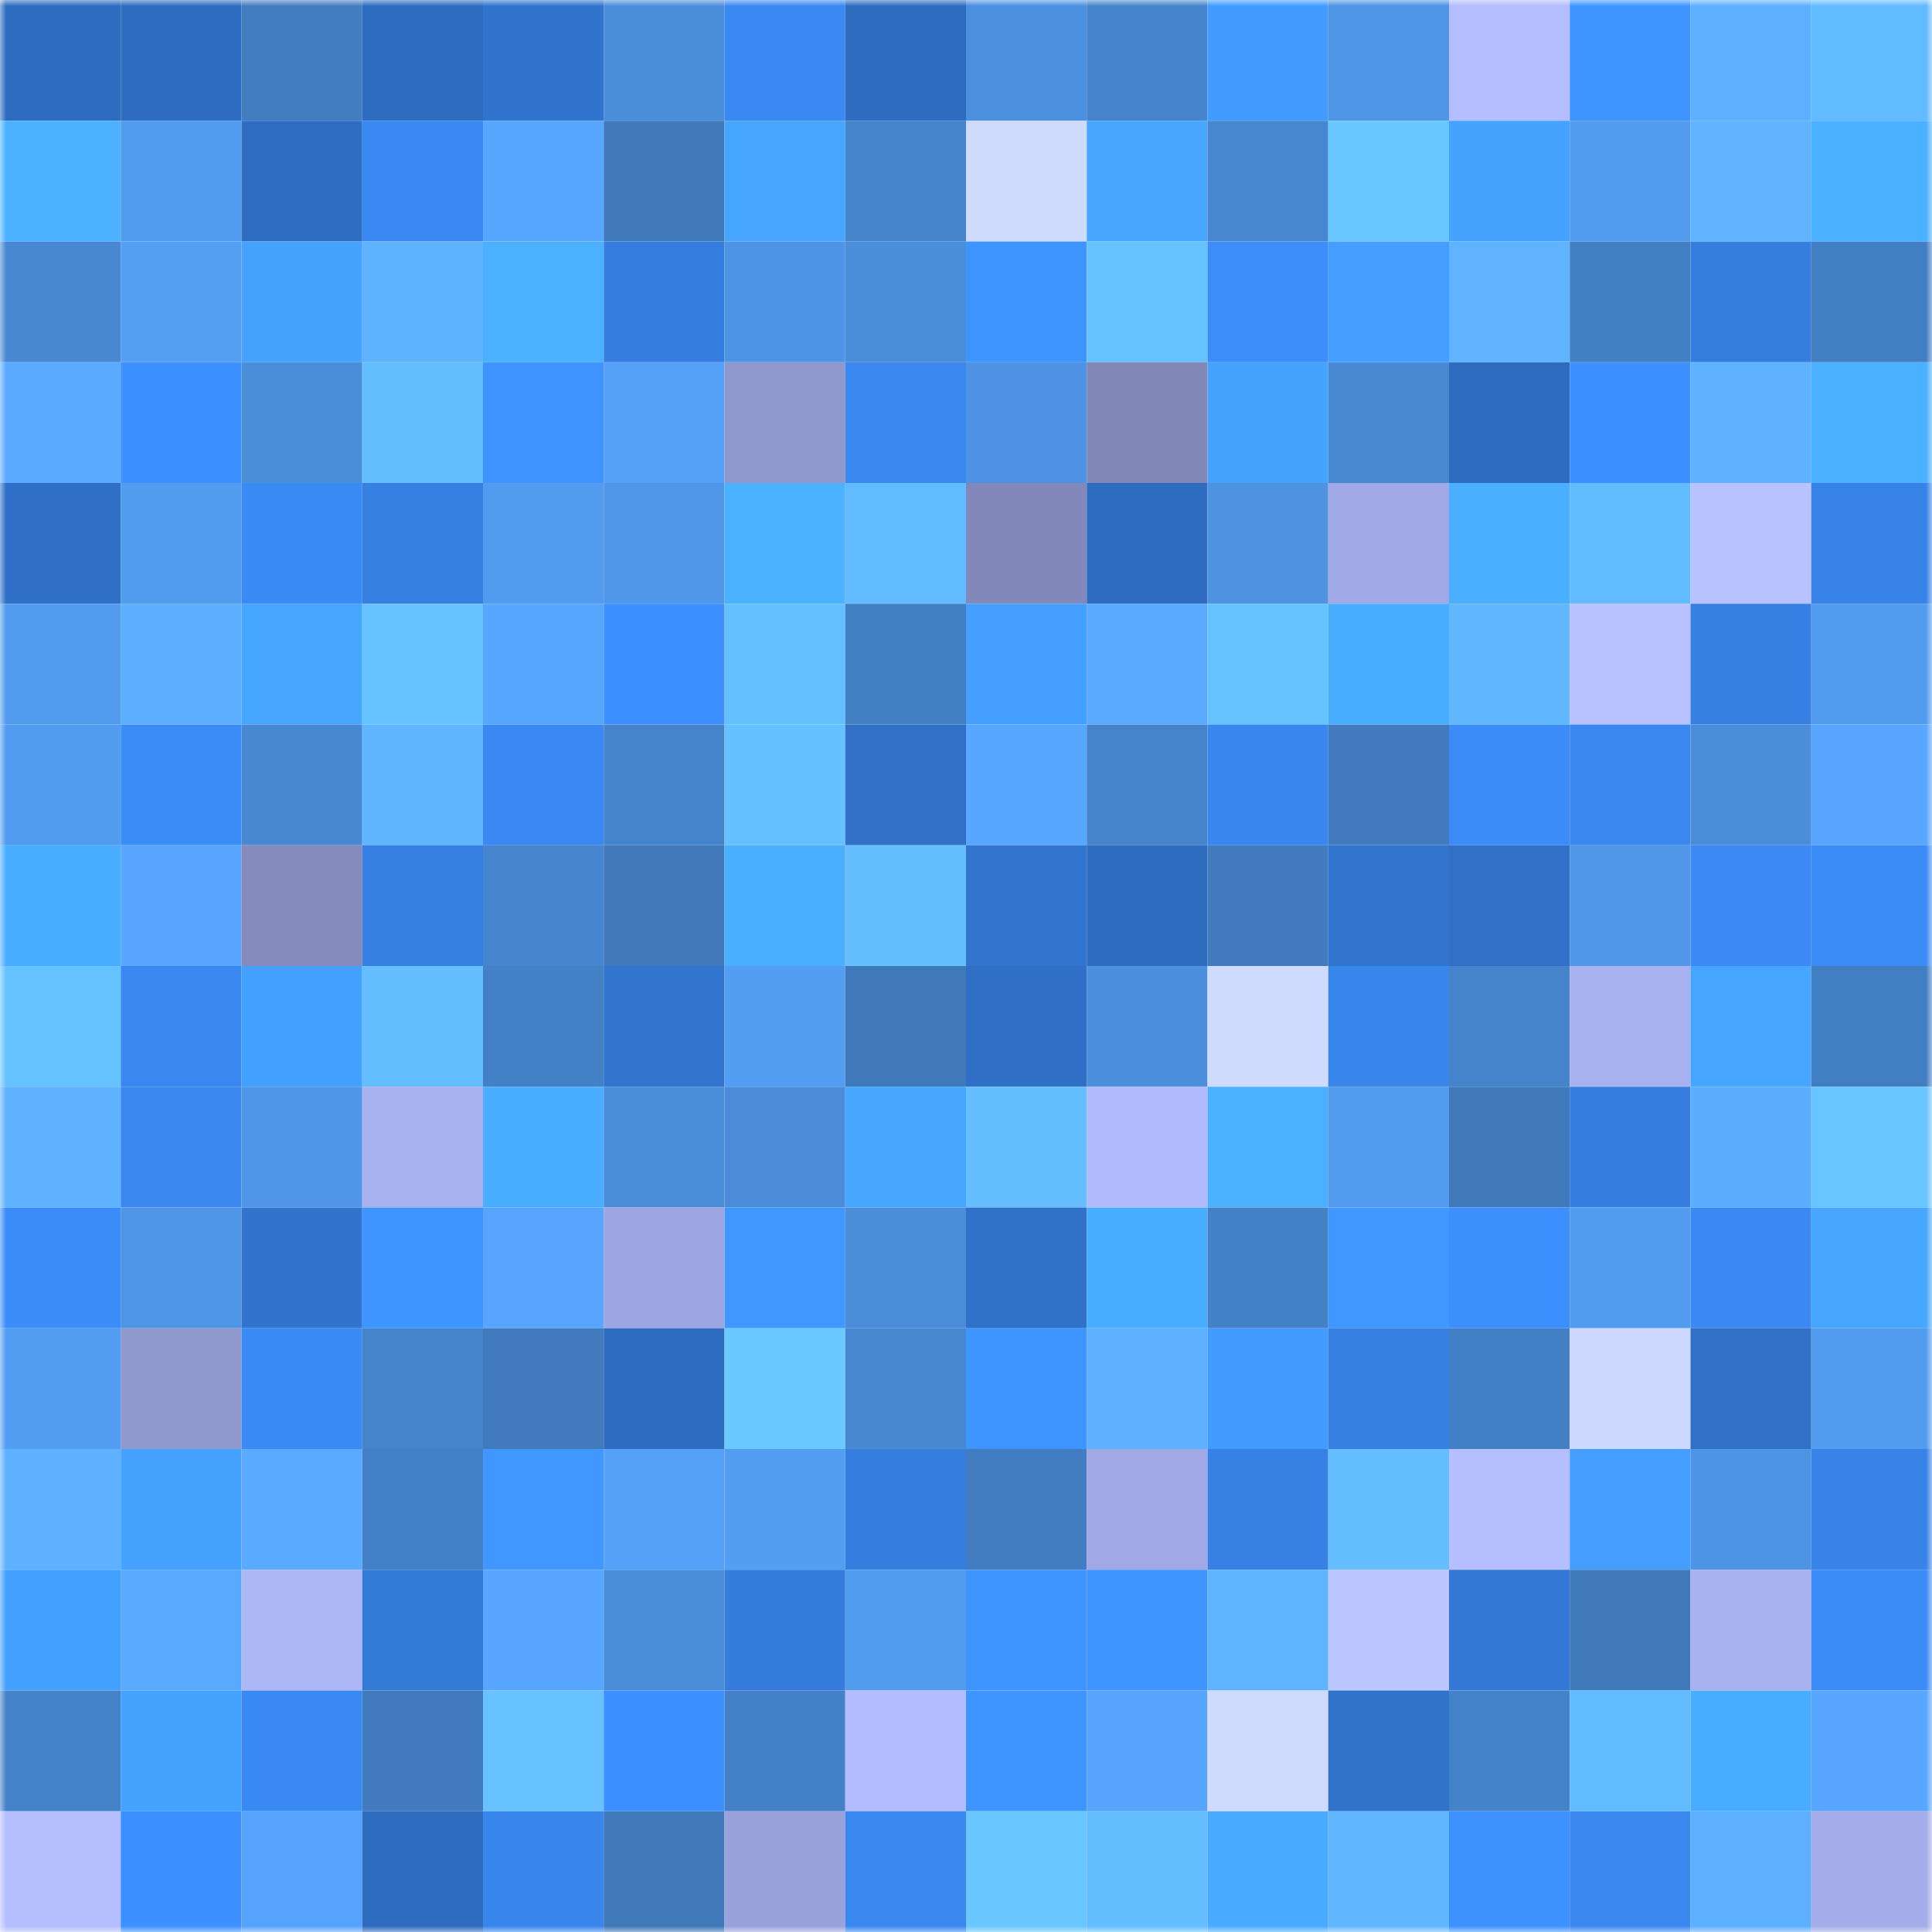 <svg viewBox="0 0 160 160" fill="none" role="img" xmlns="http://www.w3.org/2000/svg" width="240" height="240" name="basenames%2C75577.base.eth"><mask id="650425432" mask-type="alpha" maskUnits="userSpaceOnUse" x="0" y="0" width="160" height="160"><rect width="160" height="160" fill="#FFFFFF"></rect></mask><g mask="url(#650425432)"><rect x="0" y="0" width="10" height="10" fill="#2e6cbf"></rect><rect x="10" y="0" width="10" height="10" fill="#2e6cbf"></rect><rect x="20" y="0" width="10" height="10" fill="#427dc0"></rect><rect x="30" y="0" width="10" height="10" fill="#2e6cbf"></rect><rect x="40" y="0" width="10" height="10" fill="#3174ce"></rect><rect x="50" y="0" width="10" height="10" fill="#4a8dd9"></rect><rect x="60" y="0" width="10" height="10" fill="#3a89f2"></rect><rect x="70" y="0" width="10" height="10" fill="#2e6cbf"></rect><rect x="80" y="0" width="10" height="10" fill="#4c91df"></rect><rect x="90" y="0" width="10" height="10" fill="#4685cd"></rect><rect x="100" y="0" width="10" height="10" fill="#429bff"></rect><rect x="110" y="0" width="10" height="10" fill="#4e95e5"></rect><rect x="120" y="0" width="10" height="10" fill="#b3bdff"></rect><rect x="130" y="0" width="10" height="10" fill="#3f95ff"></rect><rect x="140" y="0" width="10" height="10" fill="#5db0ff"></rect><rect x="150" y="0" width="10" height="10" fill="#62baff"></rect><rect x="0" y="10" width="10" height="10" fill="#4bb1ff"></rect><rect x="10" y="10" width="10" height="10" fill="#529cf0"></rect><rect x="20" y="10" width="10" height="10" fill="#2e6dc2"></rect><rect x="30" y="10" width="10" height="10" fill="#3a89f3"></rect><rect x="40" y="10" width="10" height="10" fill="#58a7ff"></rect><rect x="50" y="10" width="10" height="10" fill="#4079ba"></rect><rect x="60" y="10" width="10" height="10" fill="#46a6ff"></rect><rect x="70" y="10" width="10" height="10" fill="#4583ca"></rect><rect x="80" y="10" width="10" height="10" fill="#cfdaff"></rect><rect x="90" y="10" width="10" height="10" fill="#47a7ff"></rect><rect x="100" y="10" width="10" height="10" fill="#4787d0"></rect><rect x="110" y="10" width="10" height="10" fill="#69c7ff"></rect><rect x="120" y="10" width="10" height="10" fill="#45a3ff"></rect><rect x="130" y="10" width="10" height="10" fill="#529cf0"></rect><rect x="140" y="10" width="10" height="10" fill="#5fb3ff"></rect><rect x="150" y="10" width="10" height="10" fill="#4ab0ff"></rect><rect x="0" y="20" width="10" height="10" fill="#4888d2"></rect><rect x="10" y="20" width="10" height="10" fill="#549ff4"></rect><rect x="20" y="20" width="10" height="10" fill="#45a2ff"></rect><rect x="30" y="20" width="10" height="10" fill="#5eb3ff"></rect><rect x="40" y="20" width="10" height="10" fill="#4bb1ff"></rect><rect x="50" y="20" width="10" height="10" fill="#357edf"></rect><rect x="60" y="20" width="10" height="10" fill="#4e94e4"></rect><rect x="70" y="20" width="10" height="10" fill="#4a8dd9"></rect><rect x="80" y="20" width="10" height="10" fill="#3f95ff"></rect><rect x="90" y="20" width="10" height="10" fill="#66c2ff"></rect><rect x="100" y="20" width="10" height="10" fill="#3c8df9"></rect><rect x="110" y="20" width="10" height="10" fill="#439eff"></rect><rect x="120" y="20" width="10" height="10" fill="#5fb3ff"></rect><rect x="130" y="20" width="10" height="10" fill="#427ec2"></rect><rect x="140" y="20" width="10" height="10" fill="#357ede"></rect><rect x="150" y="20" width="10" height="10" fill="#427ec2"></rect><rect x="0" y="30" width="10" height="10" fill="#5aaaff"></rect><rect x="10" y="30" width="10" height="10" fill="#3d90ff"></rect><rect x="20" y="30" width="10" height="10" fill="#4a8dd9"></rect><rect x="30" y="30" width="10" height="10" fill="#64bdff"></rect><rect x="40" y="30" width="10" height="10" fill="#3f94ff"></rect><rect x="50" y="30" width="10" height="10" fill="#55a1f8"></rect><rect x="60" y="30" width="10" height="10" fill="#8f97cc"></rect><rect x="70" y="30" width="10" height="10" fill="#3987ef"></rect><rect x="80" y="30" width="10" height="10" fill="#4e93e3"></rect><rect x="90" y="30" width="10" height="10" fill="#8188b8"></rect><rect x="100" y="30" width="10" height="10" fill="#45a2ff"></rect><rect x="110" y="30" width="10" height="10" fill="#498ad5"></rect><rect x="120" y="30" width="10" height="10" fill="#2e6cbf"></rect><rect x="130" y="30" width="10" height="10" fill="#3d90ff"></rect><rect x="140" y="30" width="10" height="10" fill="#5eb2ff"></rect><rect x="150" y="30" width="10" height="10" fill="#4ab0ff"></rect><rect x="0" y="40" width="10" height="10" fill="#2f70c6"></rect><rect x="10" y="40" width="10" height="10" fill="#529cf0"></rect><rect x="20" y="40" width="10" height="10" fill="#3a8af4"></rect><rect x="30" y="40" width="10" height="10" fill="#3680e3"></rect><rect x="40" y="40" width="10" height="10" fill="#529bee"></rect><rect x="50" y="40" width="10" height="10" fill="#5097e9"></rect><rect x="60" y="40" width="10" height="10" fill="#4cb2ff"></rect><rect x="70" y="40" width="10" height="10" fill="#62baff"></rect><rect x="80" y="40" width="10" height="10" fill="#8289ba"></rect><rect x="90" y="40" width="10" height="10" fill="#2e6cbf"></rect><rect x="100" y="40" width="10" height="10" fill="#4e93e2"></rect><rect x="110" y="40" width="10" height="10" fill="#a0a9e5"></rect><rect x="120" y="40" width="10" height="10" fill="#4aafff"></rect><rect x="130" y="40" width="10" height="10" fill="#62baff"></rect><rect x="140" y="40" width="10" height="10" fill="#b8c2ff"></rect><rect x="150" y="40" width="10" height="10" fill="#3783e7"></rect><rect x="0" y="50" width="10" height="10" fill="#529bee"></rect><rect x="10" y="50" width="10" height="10" fill="#5caeff"></rect><rect x="20" y="50" width="10" height="10" fill="#46a5ff"></rect><rect x="30" y="50" width="10" height="10" fill="#66c2ff"></rect><rect x="40" y="50" width="10" height="10" fill="#58a7ff"></rect><rect x="50" y="50" width="10" height="10" fill="#3d90ff"></rect><rect x="60" y="50" width="10" height="10" fill="#65c0ff"></rect><rect x="70" y="50" width="10" height="10" fill="#427ec2"></rect><rect x="80" y="50" width="10" height="10" fill="#449fff"></rect><rect x="90" y="50" width="10" height="10" fill="#59a9ff"></rect><rect x="100" y="50" width="10" height="10" fill="#66c1ff"></rect><rect x="110" y="50" width="10" height="10" fill="#49aeff"></rect><rect x="120" y="50" width="10" height="10" fill="#61b8ff"></rect><rect x="130" y="50" width="10" height="10" fill="#b8c2ff"></rect><rect x="140" y="50" width="10" height="10" fill="#3680e3"></rect><rect x="150" y="50" width="10" height="10" fill="#529cf0"></rect><rect x="0" y="60" width="10" height="10" fill="#529cf0"></rect><rect x="10" y="60" width="10" height="10" fill="#3b8cf7"></rect><rect x="20" y="60" width="10" height="10" fill="#4888d2"></rect><rect x="30" y="60" width="10" height="10" fill="#60b5ff"></rect><rect x="40" y="60" width="10" height="10" fill="#3a88f1"></rect><rect x="50" y="60" width="10" height="10" fill="#4583ca"></rect><rect x="60" y="60" width="10" height="10" fill="#65c0ff"></rect><rect x="70" y="60" width="10" height="10" fill="#3071c7"></rect><rect x="80" y="60" width="10" height="10" fill="#58a7ff"></rect><rect x="90" y="60" width="10" height="10" fill="#4583ca"></rect><rect x="100" y="60" width="10" height="10" fill="#3987ee"></rect><rect x="110" y="60" width="10" height="10" fill="#417bbe"></rect><rect x="120" y="60" width="10" height="10" fill="#3b8cf8"></rect><rect x="130" y="60" width="10" height="10" fill="#3987ef"></rect><rect x="140" y="60" width="10" height="10" fill="#4a8dd9"></rect><rect x="150" y="60" width="10" height="10" fill="#58a6ff"></rect><rect x="0" y="70" width="10" height="10" fill="#49adff"></rect><rect x="10" y="70" width="10" height="10" fill="#58a6ff"></rect><rect x="20" y="70" width="10" height="10" fill="#848bbc"></rect><rect x="30" y="70" width="10" height="10" fill="#3680e3"></rect><rect x="40" y="70" width="10" height="10" fill="#4786cf"></rect><rect x="50" y="70" width="10" height="10" fill="#4079ba"></rect><rect x="60" y="70" width="10" height="10" fill="#4aafff"></rect><rect x="70" y="70" width="10" height="10" fill="#65bfff"></rect><rect x="80" y="70" width="10" height="10" fill="#3275cf"></rect><rect x="90" y="70" width="10" height="10" fill="#2e6cbf"></rect><rect x="100" y="70" width="10" height="10" fill="#427cbf"></rect><rect x="110" y="70" width="10" height="10" fill="#3275cf"></rect><rect x="120" y="70" width="10" height="10" fill="#3070c7"></rect><rect x="130" y="70" width="10" height="10" fill="#5097e9"></rect><rect x="140" y="70" width="10" height="10" fill="#3b8af5"></rect><rect x="150" y="70" width="10" height="10" fill="#3b8cf7"></rect><rect x="0" y="80" width="10" height="10" fill="#66c1ff"></rect><rect x="10" y="80" width="10" height="10" fill="#3987ef"></rect><rect x="20" y="80" width="10" height="10" fill="#44a0ff"></rect><rect x="30" y="80" width="10" height="10" fill="#64bdff"></rect><rect x="40" y="80" width="10" height="10" fill="#4480c6"></rect><rect x="50" y="80" width="10" height="10" fill="#3275cf"></rect><rect x="60" y="80" width="10" height="10" fill="#539ef3"></rect><rect x="70" y="80" width="10" height="10" fill="#4079ba"></rect><rect x="80" y="80" width="10" height="10" fill="#2f70c6"></rect><rect x="90" y="80" width="10" height="10" fill="#4c8fdd"></rect><rect x="100" y="80" width="10" height="10" fill="#cfdaff"></rect><rect x="110" y="80" width="10" height="10" fill="#3885eb"></rect><rect x="120" y="80" width="10" height="10" fill="#4583cb"></rect><rect x="130" y="80" width="10" height="10" fill="#a8b1f0"></rect><rect x="140" y="80" width="10" height="10" fill="#46a6ff"></rect><rect x="150" y="80" width="10" height="10" fill="#427ec2"></rect><rect x="0" y="90" width="10" height="10" fill="#5eb2ff"></rect><rect x="10" y="90" width="10" height="10" fill="#3987ef"></rect><rect x="20" y="90" width="10" height="10" fill="#4f96e8"></rect><rect x="30" y="90" width="10" height="10" fill="#a8b1f0"></rect><rect x="40" y="90" width="10" height="10" fill="#4aaeff"></rect><rect x="50" y="90" width="10" height="10" fill="#4a8dd9"></rect><rect x="60" y="90" width="10" height="10" fill="#4a8cd8"></rect><rect x="70" y="90" width="10" height="10" fill="#47a7ff"></rect><rect x="80" y="90" width="10" height="10" fill="#64beff"></rect><rect x="90" y="90" width="10" height="10" fill="#b0bafc"></rect><rect x="100" y="90" width="10" height="10" fill="#4bb1ff"></rect><rect x="110" y="90" width="10" height="10" fill="#519aed"></rect><rect x="120" y="90" width="10" height="10" fill="#4079ba"></rect><rect x="130" y="90" width="10" height="10" fill="#357edf"></rect><rect x="140" y="90" width="10" height="10" fill="#5badff"></rect><rect x="150" y="90" width="10" height="10" fill="#68c5ff"></rect><rect x="0" y="100" width="10" height="10" fill="#3b8cf8"></rect><rect x="10" y="100" width="10" height="10" fill="#4e95e5"></rect><rect x="20" y="100" width="10" height="10" fill="#3174cd"></rect><rect x="30" y="100" width="10" height="10" fill="#3f95ff"></rect><rect x="40" y="100" width="10" height="10" fill="#57a5fe"></rect><rect x="50" y="100" width="10" height="10" fill="#9ea6e1"></rect><rect x="60" y="100" width="10" height="10" fill="#4098ff"></rect><rect x="70" y="100" width="10" height="10" fill="#4a8dd9"></rect><rect x="80" y="100" width="10" height="10" fill="#3071c9"></rect><rect x="90" y="100" width="10" height="10" fill="#49aeff"></rect><rect x="100" y="100" width="10" height="10" fill="#4481c6"></rect><rect x="110" y="100" width="10" height="10" fill="#4097ff"></rect><rect x="120" y="100" width="10" height="10" fill="#3d8ffd"></rect><rect x="130" y="100" width="10" height="10" fill="#529cf0"></rect><rect x="140" y="100" width="10" height="10" fill="#3a88f1"></rect><rect x="150" y="100" width="10" height="10" fill="#47a7ff"></rect><rect x="0" y="110" width="10" height="10" fill="#539df2"></rect><rect x="10" y="110" width="10" height="10" fill="#9098ce"></rect><rect x="20" y="110" width="10" height="10" fill="#3b8bf6"></rect><rect x="30" y="110" width="10" height="10" fill="#4583ca"></rect><rect x="40" y="110" width="10" height="10" fill="#417bbd"></rect><rect x="50" y="110" width="10" height="10" fill="#2e6cbf"></rect><rect x="60" y="110" width="10" height="10" fill="#6ac9ff"></rect><rect x="70" y="110" width="10" height="10" fill="#4888d1"></rect><rect x="80" y="110" width="10" height="10" fill="#3f95ff"></rect><rect x="90" y="110" width="10" height="10" fill="#5db0ff"></rect><rect x="100" y="110" width="10" height="10" fill="#429cff"></rect><rect x="110" y="110" width="10" height="10" fill="#3680e3"></rect><rect x="120" y="110" width="10" height="10" fill="#437fc4"></rect><rect x="130" y="110" width="10" height="10" fill="#cdd8ff"></rect><rect x="140" y="110" width="10" height="10" fill="#3071c7"></rect><rect x="150" y="110" width="10" height="10" fill="#529cf0"></rect><rect x="0" y="120" width="10" height="10" fill="#5eb1ff"></rect><rect x="10" y="120" width="10" height="10" fill="#45a2ff"></rect><rect x="20" y="120" width="10" height="10" fill="#5aaaff"></rect><rect x="30" y="120" width="10" height="10" fill="#4480c6"></rect><rect x="40" y="120" width="10" height="10" fill="#4097ff"></rect><rect x="50" y="120" width="10" height="10" fill="#55a1f8"></rect><rect x="60" y="120" width="10" height="10" fill="#539ef3"></rect><rect x="70" y="120" width="10" height="10" fill="#357edf"></rect><rect x="80" y="120" width="10" height="10" fill="#427dc1"></rect><rect x="90" y="120" width="10" height="10" fill="#a0a9e5"></rect><rect x="100" y="120" width="10" height="10" fill="#3781e4"></rect><rect x="110" y="120" width="10" height="10" fill="#64bdff"></rect><rect x="120" y="120" width="10" height="10" fill="#b5beff"></rect><rect x="130" y="120" width="10" height="10" fill="#439eff"></rect><rect x="140" y="120" width="10" height="10" fill="#4e94e4"></rect><rect x="150" y="120" width="10" height="10" fill="#3783e7"></rect><rect x="0" y="130" width="10" height="10" fill="#44a0ff"></rect><rect x="10" y="130" width="10" height="10" fill="#59a9ff"></rect><rect x="20" y="130" width="10" height="10" fill="#adb7f8"></rect><rect x="30" y="130" width="10" height="10" fill="#337ad7"></rect><rect x="40" y="130" width="10" height="10" fill="#58a6ff"></rect><rect x="50" y="130" width="10" height="10" fill="#4a8dd9"></rect><rect x="60" y="130" width="10" height="10" fill="#357cdc"></rect><rect x="70" y="130" width="10" height="10" fill="#529cf0"></rect><rect x="80" y="130" width="10" height="10" fill="#3f95ff"></rect><rect x="90" y="130" width="10" height="10" fill="#3f95ff"></rect><rect x="100" y="130" width="10" height="10" fill="#5fb4ff"></rect><rect x="110" y="130" width="10" height="10" fill="#bbc5ff"></rect><rect x="120" y="130" width="10" height="10" fill="#3378d4"></rect><rect x="130" y="130" width="10" height="10" fill="#4079ba"></rect><rect x="140" y="130" width="10" height="10" fill="#a8b2f1"></rect><rect x="150" y="130" width="10" height="10" fill="#3b8cf7"></rect><rect x="0" y="140" width="10" height="10" fill="#4583c9"></rect><rect x="10" y="140" width="10" height="10" fill="#45a2ff"></rect><rect x="20" y="140" width="10" height="10" fill="#3a89f2"></rect><rect x="30" y="140" width="10" height="10" fill="#417bbe"></rect><rect x="40" y="140" width="10" height="10" fill="#67c2ff"></rect><rect x="50" y="140" width="10" height="10" fill="#3d90ff"></rect><rect x="60" y="140" width="10" height="10" fill="#4380c5"></rect><rect x="70" y="140" width="10" height="10" fill="#b3bcff"></rect><rect x="80" y="140" width="10" height="10" fill="#3f95ff"></rect><rect x="90" y="140" width="10" height="10" fill="#56a4fc"></rect><rect x="100" y="140" width="10" height="10" fill="#cfdaff"></rect><rect x="110" y="140" width="10" height="10" fill="#3173cb"></rect><rect x="120" y="140" width="10" height="10" fill="#4583c9"></rect><rect x="130" y="140" width="10" height="10" fill="#62baff"></rect><rect x="140" y="140" width="10" height="10" fill="#49adff"></rect><rect x="150" y="140" width="10" height="10" fill="#58a6ff"></rect><rect x="0" y="150" width="10" height="10" fill="#b4beff"></rect><rect x="10" y="150" width="10" height="10" fill="#3d90ff"></rect><rect x="20" y="150" width="10" height="10" fill="#56a3fc"></rect><rect x="30" y="150" width="10" height="10" fill="#2e6cbf"></rect><rect x="40" y="150" width="10" height="10" fill="#3885ec"></rect><rect x="50" y="150" width="10" height="10" fill="#4079ba"></rect><rect x="60" y="150" width="10" height="10" fill="#9aa2dc"></rect><rect x="70" y="150" width="10" height="10" fill="#3987ef"></rect><rect x="80" y="150" width="10" height="10" fill="#69c6ff"></rect><rect x="90" y="150" width="10" height="10" fill="#64bdff"></rect><rect x="100" y="150" width="10" height="10" fill="#49abff"></rect><rect x="110" y="150" width="10" height="10" fill="#61b8ff"></rect><rect x="120" y="150" width="10" height="10" fill="#3e92ff"></rect><rect x="130" y="150" width="10" height="10" fill="#3987ef"></rect><rect x="140" y="150" width="10" height="10" fill="#5db0ff"></rect><rect x="150" y="150" width="10" height="10" fill="#a3ace9"></rect></g></svg>